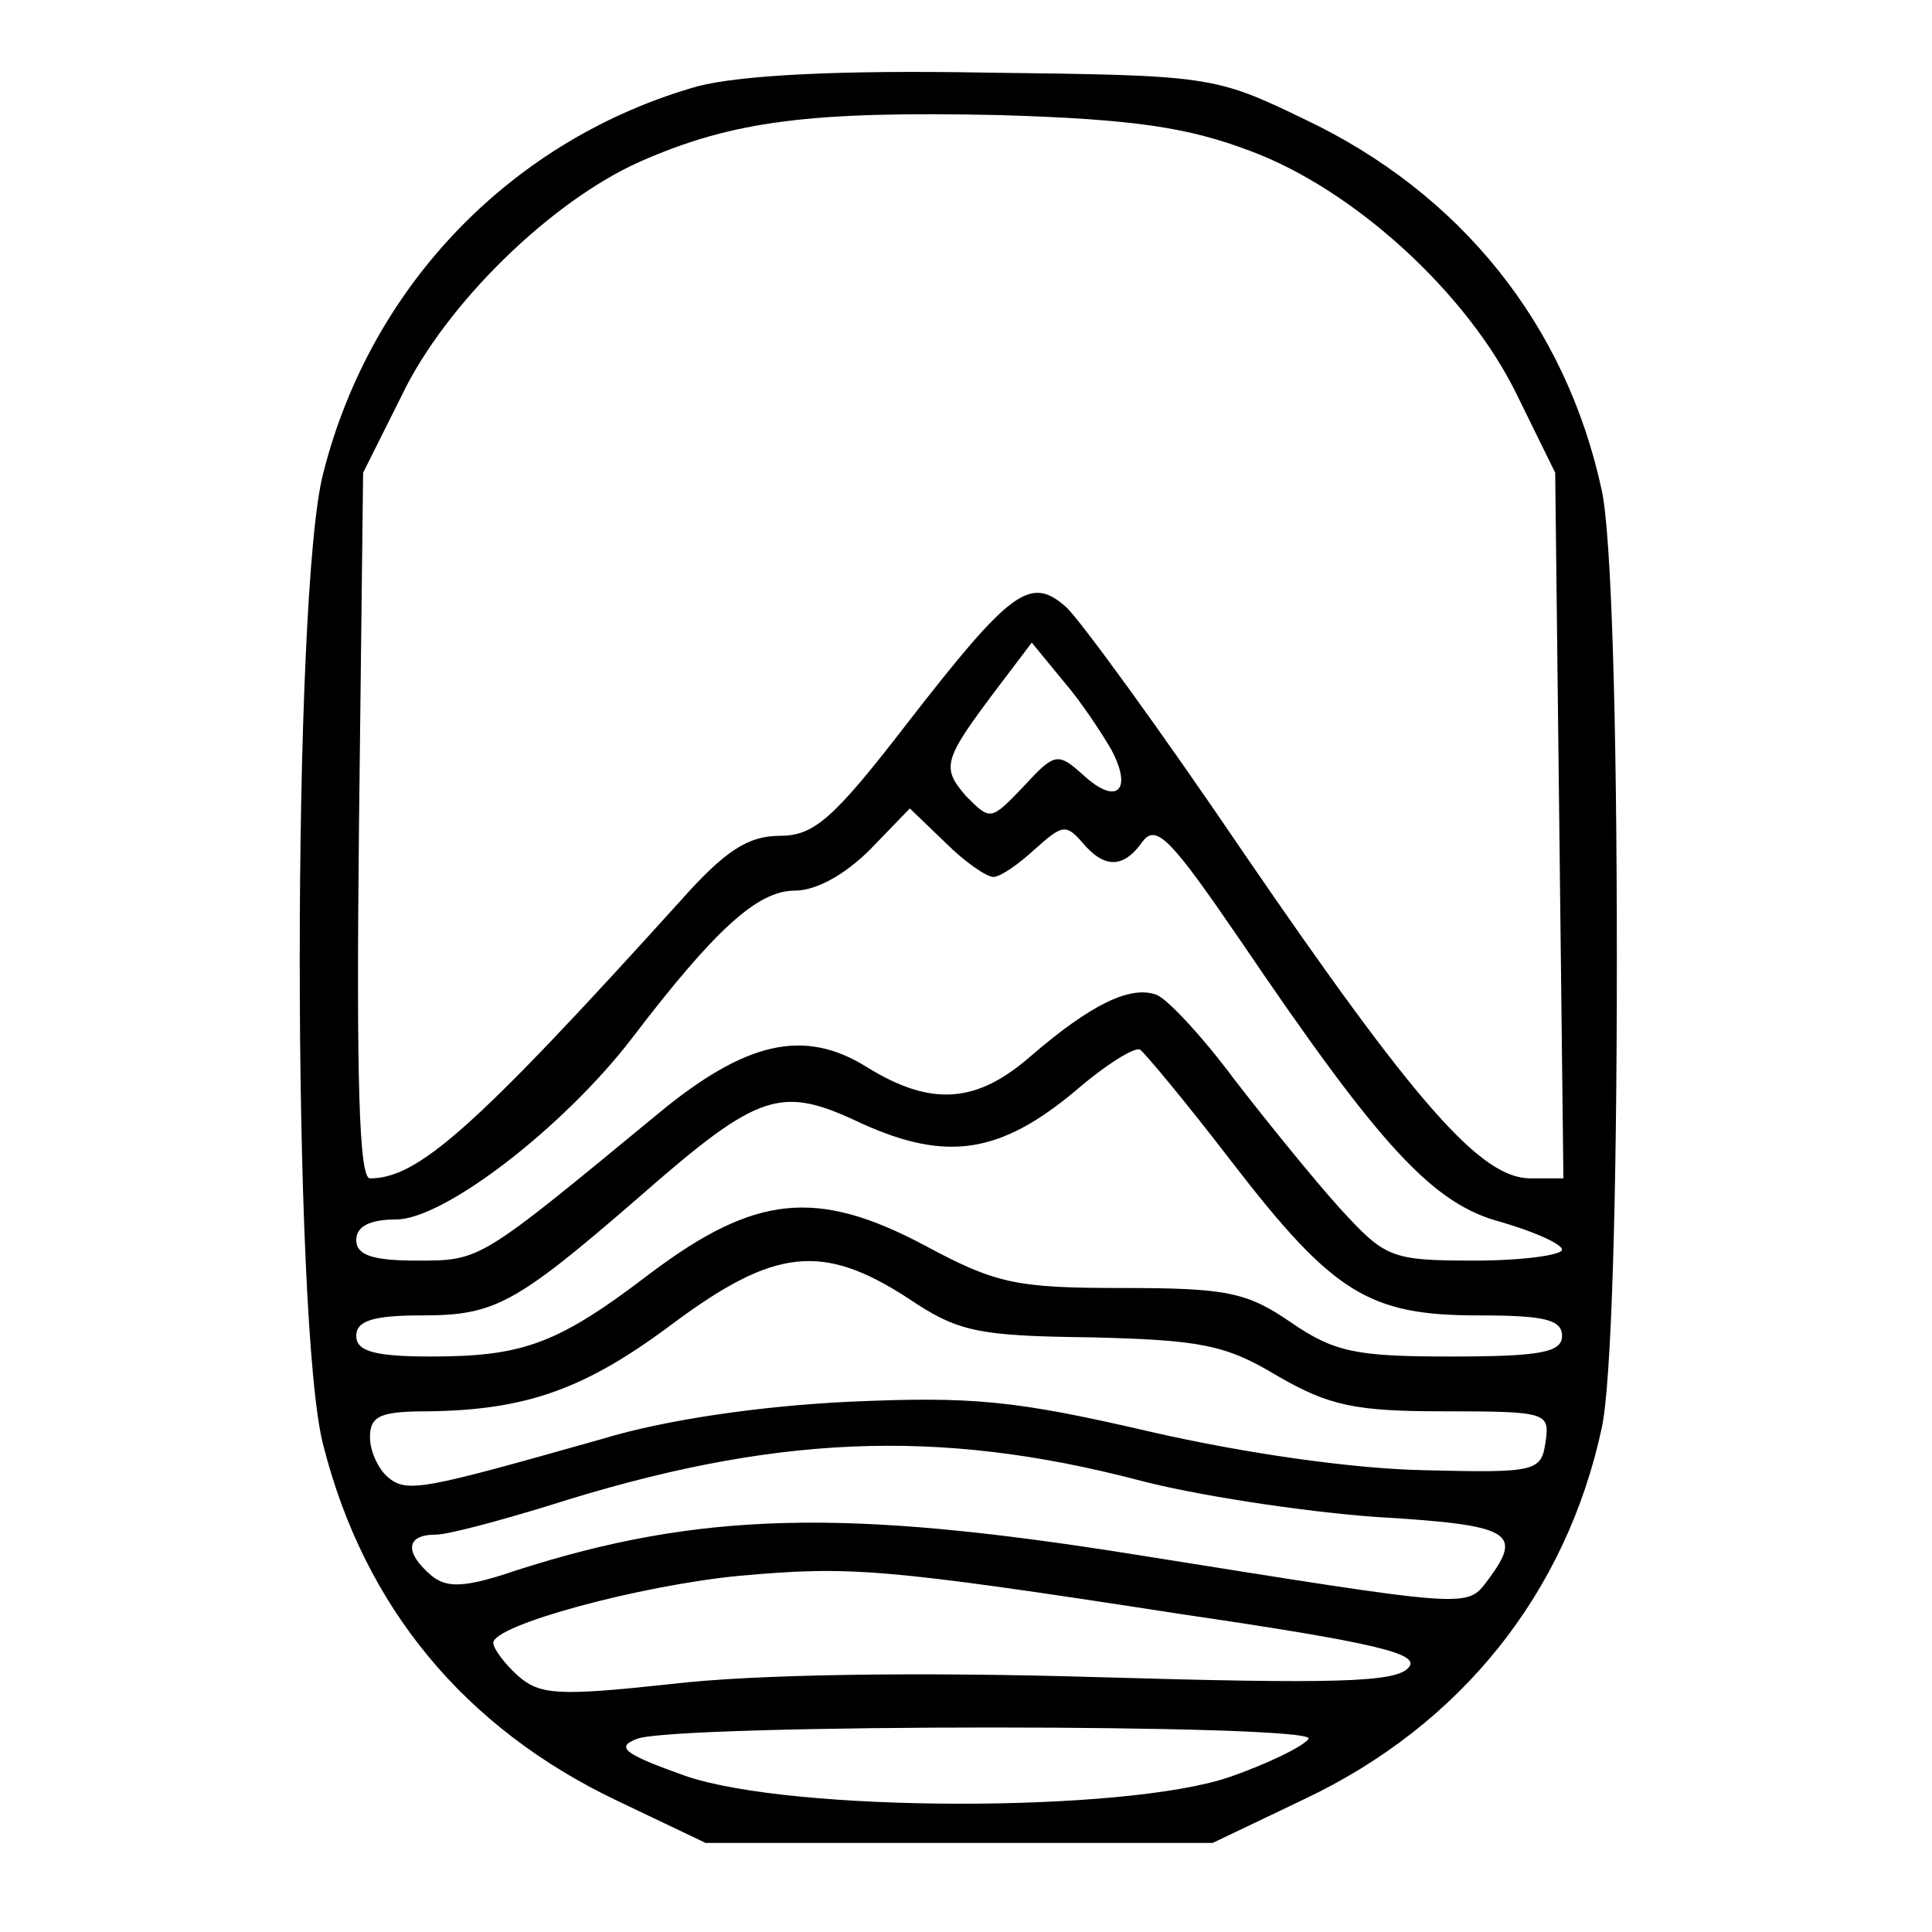 <?xml version="1.0" standalone="no"?>
<!DOCTYPE svg PUBLIC "-//W3C//DTD SVG 20010904//EN"
 "http://www.w3.org/TR/2001/REC-SVG-20010904/DTD/svg10.dtd">
<svg version="1.0" xmlns="http://www.w3.org/2000/svg"
 width="141pt" height="141pt" viewBox="0 0 141 141"
 preserveAspectRatio="xMidYMid meet">
<g transform="translate(0,141) scale(0.1,-0.1)"
fill="#000000" stroke="none">
<path d="M509 1347 c-134 -38 -238 -144 -273 -282 -23 -86 -23 -624 0 -710 30
-118 103 -206 214 -259 l65 -31 185 0 185 0 67 32 c114 54 191 150 217 271 7
32 11 166 11 342 0 176 -4 310 -11 342 -26 121 -103 217 -217 271 -66 32 -70
32 -232 34 -110 2 -180 -2 -211 -10z m403 -47 c76 -28 159 -104 195 -178 l28
-57 3 -257 3 -258 -24 0 c-36 0 -83 53 -209 237 -61 90 -120 171 -130 180 -26
23 -40 13 -116 -85 -54 -70 -68 -82 -93 -82 -23 0 -40 -11 -72 -47 -151 -167
-192 -203 -227 -203 -8 0 -10 73 -8 258 l3 257 28 56 c32 67 109 142 174 171
68 30 125 37 263 34 98 -3 137 -9 182 -26z m-101 -437 c16 -30 4 -41 -20 -19
-19 17 -21 17 -44 -8 -24 -25 -24 -25 -42 -7 -18 21 -17 26 23 79 l25 33 23
-28 c13 -15 28 -38 35 -50z m-86 -93 c5 0 18 9 30 20 20 18 23 19 35 5 16 -19
30 -19 44 1 10 13 21 1 71 -72 103 -152 141 -193 191 -206 24 -7 44 -16 44
-20 0 -4 -29 -8 -64 -8 -61 0 -65 2 -98 38 -19 21 -53 63 -77 94 -23 31 -49
59 -57 62 -19 7 -48 -7 -92 -45 -39 -34 -72 -37 -119 -8 -46 29 -89 19 -153
-34 -131 -108 -129 -107 -176 -107 -32 0 -44 4 -44 15 0 10 10 15 29 15 35 0
122 67 172 132 61 80 92 108 119 108 16 0 37 12 55 30 l29 30 26 -25 c14 -14
30 -25 35 -25z m174 -208 c74 -96 100 -112 180 -112 48 0 61 -3 61 -15 0 -12
-16 -15 -81 -15 -69 0 -85 3 -117 25 -32 22 -47 25 -123 25 -77 0 -92 3 -144
31 -79 42 -124 37 -200 -20 -68 -52 -93 -61 -161 -61 -41 0 -54 4 -54 15 0 11
12 15 48 15 53 0 68 8 158 86 89 78 104 82 163 54 62 -28 101 -22 156 24 22
19 43 32 47 30 4 -3 34 -39 67 -82z m-237 -99 c37 -25 51 -28 134 -29 79 -2
98 -5 136 -28 38 -22 57 -26 122 -26 75 0 77 -1 74 -22 -3 -22 -7 -23 -88 -21
-52 1 -130 12 -200 28 -99 23 -130 26 -220 22 -64 -3 -134 -13 -180 -27 -131
-37 -143 -40 -157 -28 -7 6 -13 19 -13 29 0 16 8 19 43 19 71 1 114 16 178 64
74 55 109 59 171 19z m168 -133 c41 -11 119 -23 173 -27 100 -6 109 -11 83
-46 -16 -21 -10 -21 -261 19 -208 33 -314 31 -448 -12 -38 -13 -51 -13 -62 -4
-20 17 -19 30 3 30 9 0 46 10 82 21 163 52 284 57 430 19z m32 -98 c143 -21
175 -29 166 -39 -9 -11 -55 -12 -227 -7 -134 4 -252 2 -311 -5 -83 -9 -96 -8
-112 6 -10 9 -18 20 -18 24 0 13 107 42 180 49 80 7 102 6 322 -28z m93 -91
c-3 -5 -29 -18 -58 -28 -76 -26 -319 -26 -397 1 -45 16 -51 21 -35 27 29 11
497 11 490 0z"/>
</g>
</svg>
